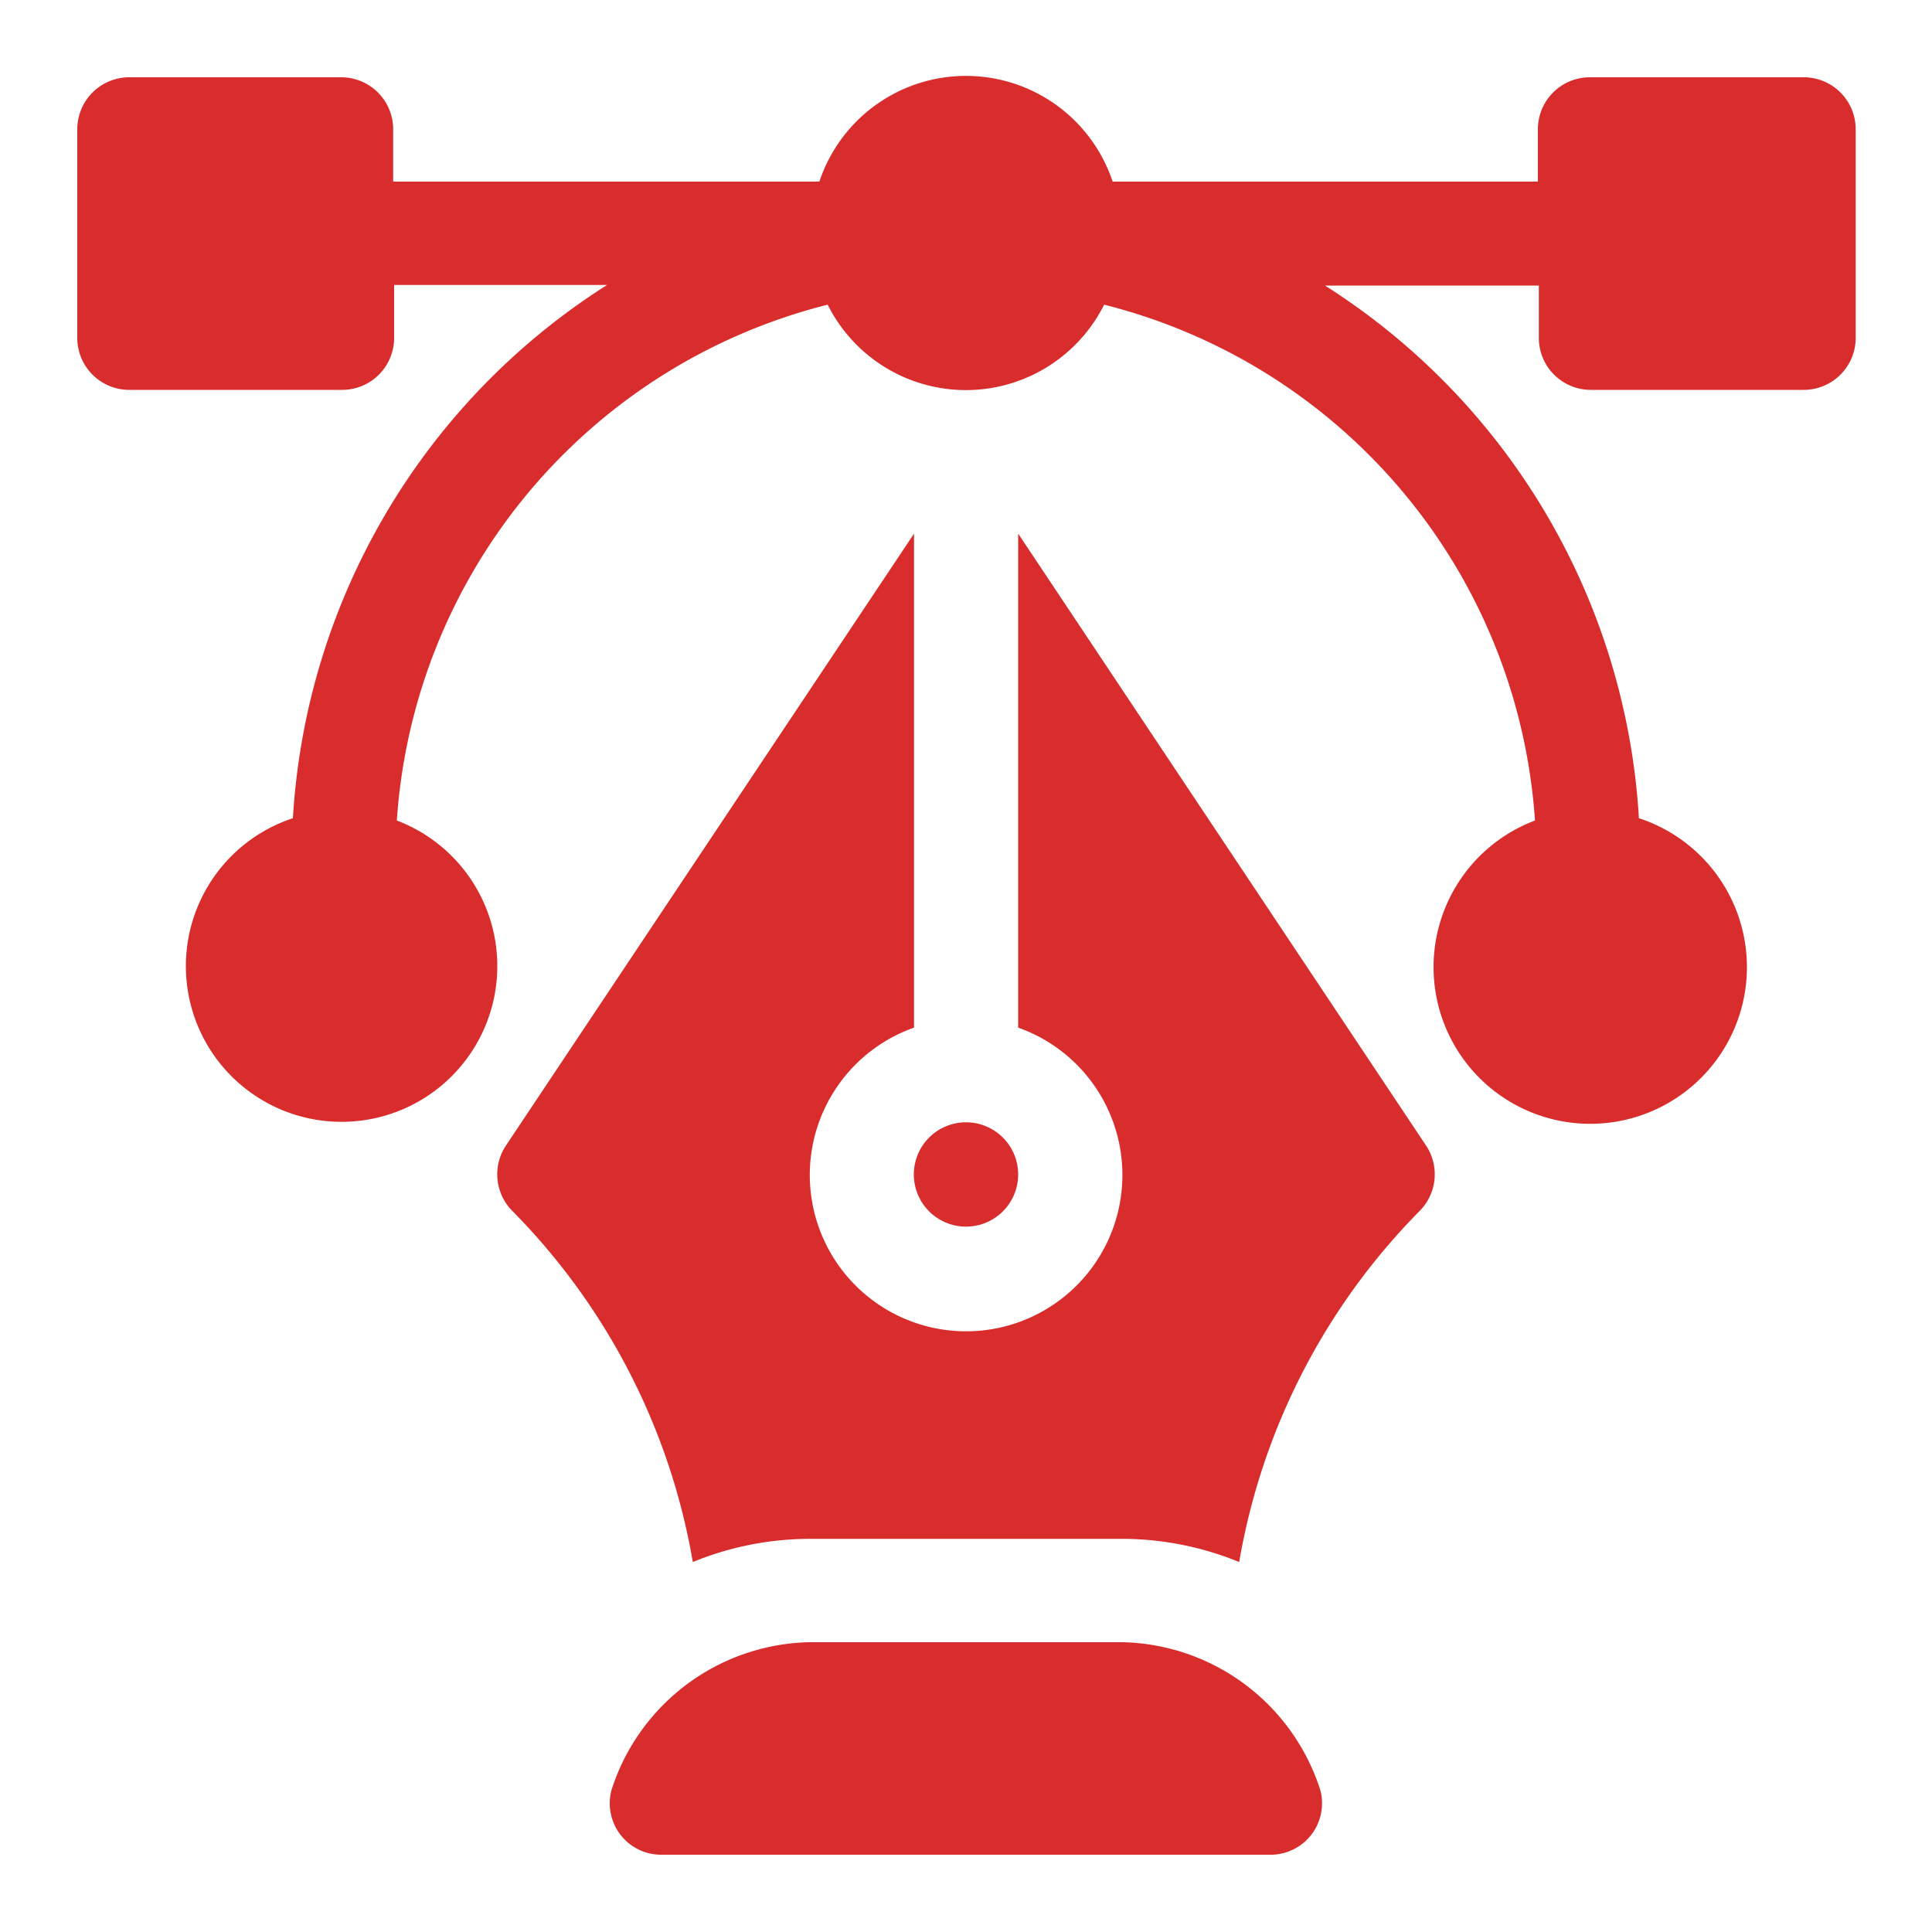 <svg id="Layer_1" data-name="Layer 1" xmlns="http://www.w3.org/2000/svg" viewBox="0 0 100 100"><defs><style>.cls-1{fill:#d92d2d;}</style></defs><title>icons</title><path class="cls-1" d="M93.3,4h-11a2.69,2.69,0,0,0-2.7,2.7v2.7H57.59a8,8,0,0,0-15.18,0H20.35V6.7A2.69,2.69,0,0,0,17.66,4H6.7A2.69,2.69,0,0,0,4,6.7V17.48a2.69,2.69,0,0,0,2.7,2.7h11a2.69,2.69,0,0,0,2.7-2.7V14.75H31.42a35.16,35.16,0,0,0-16.26,27.6,8.06,8.06,0,1,0,5.38.12,29.58,29.58,0,0,1,22.3-26.7,8,8,0,0,0,14.31,0,29.58,29.58,0,0,1,22.3,26.7,8.11,8.11,0,1,0,5.38-.12A35.1,35.1,0,0,0,68.58,14.78H79.65v2.7a2.69,2.69,0,0,0,2.7,2.7h11a2.69,2.69,0,0,0,2.7-2.7V6.7A2.69,2.69,0,0,0,93.3,4Z"/><path class="cls-1" d="M68.34,92.66A11,11,0,0,0,58.09,85H41.91a11,11,0,0,0-10.25,7.62A2.66,2.66,0,0,0,34.28,96H65.72A2.66,2.66,0,0,0,68.34,92.66Z"/><path class="cls-1" d="M73.81,59.29,52.7,27.62V53.19a8.09,8.09,0,1,1-5.39,0V27.62L26.19,59.29a2.69,2.69,0,0,0,.34,3.4,34,34,0,0,1,9.33,18.16,16.05,16.05,0,0,1,6.05-1.2H58.09a16.05,16.05,0,0,1,6.05,1.2,34,34,0,0,1,9.33-18.16A2.69,2.69,0,0,0,73.81,59.29Z"/><path class="cls-1" d="M50,58.09a2.7,2.7,0,1,0,2.7,2.7A2.7,2.7,0,0,0,50,58.09Z"/></svg>